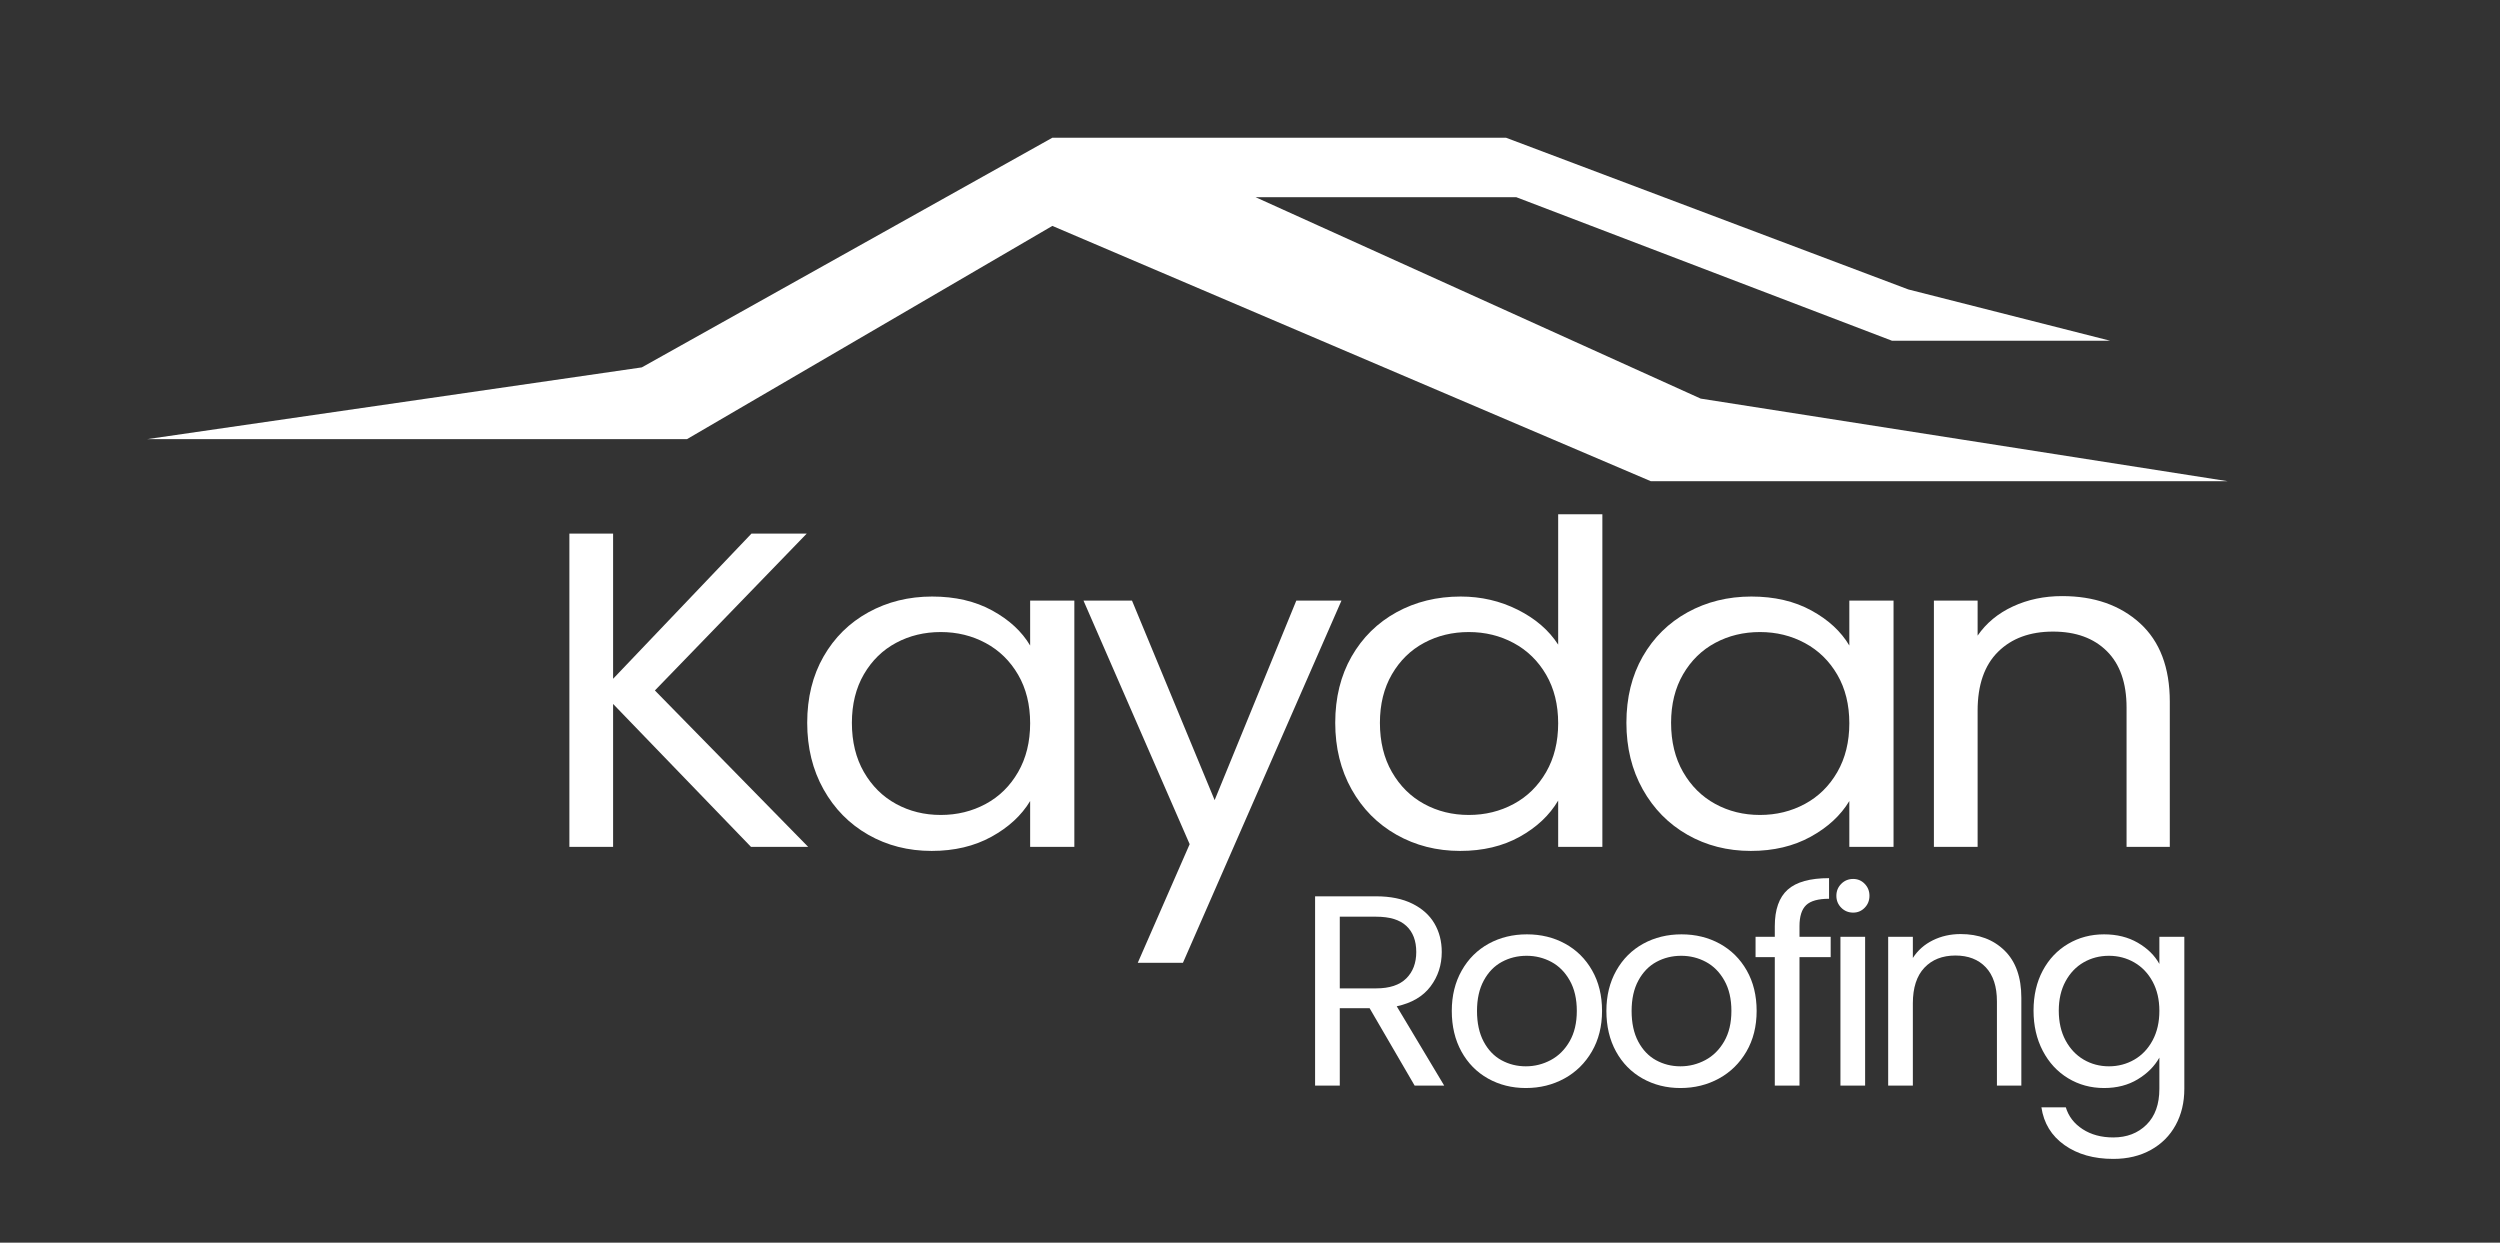<?xml version="1.0" encoding="UTF-8"?>
<svg xmlns="http://www.w3.org/2000/svg" width="171" height="85" viewBox="0 0 171 85" fill="none">
  <rect x="0" y="0" width="171" height="85" fill="#333333" stroke="none"/>
  <g id="kaydan roofing 1">
    <path id="Vector" d="M51.368 57.926L41.936 48.15V57.926H38.946V36.499H41.936V46.429L51.4 36.499H55.18L44.795 47.228L55.279 57.926H51.368Z" fill="white"></path>
    <path id="Vector_2" d="M55.213 49.441C55.213 47.72 55.585 46.209 56.33 44.907C57.075 43.606 58.099 42.596 59.403 41.879C60.707 41.163 62.158 40.803 63.757 40.803C65.335 40.803 66.704 41.121 67.865 41.757C69.027 42.392 69.892 43.191 70.462 44.154V41.08H73.485V57.926H70.462V54.791C69.87 55.774 68.989 56.588 67.816 57.234C66.644 57.879 65.28 58.203 63.724 58.203C62.125 58.203 60.679 57.834 59.387 57.096C58.094 56.358 57.075 55.323 56.33 53.991C55.585 52.659 55.213 51.142 55.213 49.441ZM70.462 49.472C70.462 48.201 70.188 47.095 69.64 46.153C69.092 45.21 68.353 44.487 67.422 43.985C66.491 43.483 65.466 43.232 64.349 43.232C63.231 43.232 62.213 43.477 61.293 43.97C60.373 44.461 59.639 45.179 59.09 46.121C58.543 47.064 58.269 48.171 58.269 49.441C58.269 50.732 58.543 51.855 59.09 52.807C59.639 53.76 60.373 54.488 61.293 54.99C62.213 55.492 63.231 55.743 64.349 55.743C65.466 55.743 66.491 55.492 67.422 54.99C68.353 54.488 69.092 53.76 69.64 52.807C70.188 51.855 70.462 50.743 70.462 49.472Z" fill="white"></path>
    <path id="Vector_3" d="M91.757 41.08L80.913 65.856H77.823L81.373 57.741L74.11 41.08H77.428L83.081 54.729L88.668 41.08H91.757Z" fill="white"></path>
    <path id="Vector_4" d="M91.33 49.441C91.33 47.72 91.703 46.209 92.448 44.907C93.193 43.606 94.217 42.596 95.52 41.879C96.824 41.163 98.287 40.803 99.907 40.803C101.31 40.803 102.614 41.105 103.819 41.71C105.024 42.315 105.944 43.109 106.579 44.093V35.178H109.602V57.926H106.579V54.759C105.987 55.763 105.111 56.588 103.95 57.234C102.789 57.879 101.43 58.203 99.874 58.203C98.275 58.203 96.824 57.834 95.52 57.096C94.217 56.358 93.193 55.323 92.448 53.991C91.703 52.659 91.33 51.142 91.33 49.441ZM106.579 49.472C106.579 48.201 106.305 47.095 105.757 46.153C105.209 45.21 104.47 44.487 103.539 43.985C102.608 43.483 101.584 43.232 100.466 43.232C99.349 43.232 98.33 43.477 97.41 43.97C96.49 44.461 95.756 45.179 95.208 46.121C94.66 47.064 94.386 48.171 94.386 49.441C94.386 50.732 94.66 51.855 95.208 52.807C95.756 53.76 96.49 54.488 97.41 54.99C98.33 55.492 99.349 55.743 100.466 55.743C101.584 55.743 102.608 55.492 103.539 54.99C104.47 54.488 105.209 53.76 105.757 52.807C106.305 51.855 106.579 50.743 106.579 49.472Z" fill="white"></path>
    <path id="Vector_5" d="M111.246 49.441C111.246 47.72 111.618 46.209 112.363 44.907C113.108 43.606 114.132 42.596 115.435 41.879C116.739 41.163 118.191 40.803 119.79 40.803C121.367 40.803 122.737 41.121 123.898 41.757C125.06 42.392 125.924 43.191 126.494 44.154V41.08H129.518V57.926H126.494V54.791C125.903 55.774 125.021 56.588 123.849 57.234C122.677 57.879 121.313 58.203 119.757 58.203C118.158 58.203 116.712 57.834 115.419 57.096C114.127 56.358 113.108 55.323 112.363 53.991C111.618 52.659 111.246 51.142 111.246 49.441ZM126.494 49.472C126.494 48.201 126.22 47.095 125.673 46.153C125.125 45.21 124.385 44.487 123.454 43.985C122.524 43.483 121.499 43.232 120.382 43.232C119.264 43.232 118.245 43.477 117.325 43.97C116.405 44.461 115.671 45.179 115.123 46.121C114.576 47.064 114.302 48.171 114.302 49.441C114.302 50.732 114.576 51.855 115.123 52.807C115.671 53.76 116.405 54.488 117.325 54.99C118.245 55.492 119.264 55.743 120.382 55.743C121.499 55.743 122.524 55.492 123.454 54.99C124.385 54.488 125.125 53.76 125.673 52.807C126.22 51.855 126.494 50.743 126.494 49.472Z" fill="white"></path>
    <path id="Vector_6" d="M141.053 40.773C143.243 40.773 145.018 41.393 146.377 42.632C147.735 43.872 148.414 45.66 148.414 47.997V57.926H145.457V48.396C145.457 46.715 145.007 45.43 144.109 44.538C143.211 43.647 141.984 43.201 140.429 43.201C138.851 43.201 137.596 43.662 136.666 44.584C135.735 45.506 135.269 46.849 135.269 48.611V57.926H132.279V41.08H135.269V43.477C135.861 42.617 136.666 41.951 137.685 41.48C138.703 41.008 139.826 40.773 141.053 40.773Z" fill="white"></path>
    <path id="Vector_7" d="M96.761 74.254L93.681 68.961H91.641V74.254H89.952V61.308H94.126C95.103 61.308 95.929 61.476 96.603 61.81C97.277 62.145 97.781 62.596 98.115 63.166C98.449 63.736 98.616 64.386 98.616 65.117C98.616 66.007 98.359 66.794 97.846 67.475C97.333 68.156 96.563 68.608 95.537 68.831L98.783 74.254H96.761ZM91.641 67.605H94.126C95.041 67.605 95.728 67.379 96.186 66.927C96.643 66.475 96.872 65.872 96.872 65.117C96.872 64.348 96.646 63.754 96.195 63.333C95.744 62.912 95.054 62.702 94.126 62.702H91.641V67.605Z" fill="white"></path>
    <path id="Vector_8" d="M104.367 74.421C103.414 74.421 102.552 74.204 101.779 73.771C101.006 73.337 100.4 72.721 99.961 71.923C99.522 71.124 99.302 70.199 99.302 69.147C99.302 68.107 99.528 67.187 99.98 66.388C100.431 65.589 101.046 64.977 101.825 64.549C102.604 64.122 103.476 63.909 104.441 63.909C105.406 63.909 106.278 64.122 107.056 64.549C107.836 64.977 108.451 65.586 108.902 66.379C109.354 67.172 109.58 68.094 109.58 69.147C109.58 70.199 109.348 71.124 108.884 71.923C108.42 72.721 107.793 73.337 107.001 73.771C106.209 74.204 105.331 74.421 104.367 74.421ZM104.367 72.936C104.972 72.936 105.542 72.793 106.074 72.508C106.605 72.224 107.035 71.796 107.362 71.227C107.691 70.657 107.854 69.964 107.854 69.147C107.854 68.329 107.694 67.636 107.372 67.067C107.051 66.496 106.63 66.072 106.111 65.794C105.591 65.516 105.029 65.376 104.422 65.376C103.804 65.376 103.238 65.516 102.725 65.794C102.211 66.072 101.8 66.496 101.491 67.067C101.182 67.636 101.027 68.329 101.027 69.147C101.027 69.976 101.179 70.676 101.482 71.245C101.785 71.814 102.19 72.239 102.697 72.518C103.205 72.796 103.761 72.936 104.367 72.936Z" fill="white"></path>
    <path id="Vector_9" d="M114.941 74.421C113.989 74.421 113.126 74.204 112.353 73.771C111.58 73.337 110.974 72.721 110.535 71.923C110.096 71.124 109.877 70.199 109.877 69.147C109.877 68.107 110.102 67.187 110.554 66.388C111.005 65.589 111.62 64.977 112.399 64.549C113.179 64.122 114.051 63.909 115.015 63.909C115.98 63.909 116.852 64.122 117.63 64.549C118.41 64.977 119.025 65.586 119.477 66.379C119.928 67.172 120.154 68.094 120.154 69.147C120.154 70.199 119.922 71.124 119.458 71.923C118.994 72.721 118.367 73.337 117.575 73.771C116.783 74.204 115.905 74.421 114.941 74.421ZM114.941 72.936C115.547 72.936 116.115 72.793 116.648 72.508C117.179 72.224 117.609 71.796 117.937 71.227C118.265 70.657 118.428 69.964 118.428 69.147C118.428 68.329 118.268 67.636 117.946 67.067C117.625 66.496 117.204 66.072 116.685 65.794C116.165 65.516 115.602 65.376 114.996 65.376C114.378 65.376 113.812 65.516 113.299 65.794C112.786 66.072 112.374 66.496 112.065 67.067C111.756 67.636 111.602 68.329 111.602 69.147C111.602 69.976 111.753 70.676 112.056 71.245C112.359 71.814 112.764 72.239 113.271 72.518C113.778 72.796 114.335 72.936 114.941 72.936Z" fill="white"></path>
    <path id="Vector_10" d="M125.218 65.469H123.085V74.254H121.396V65.469H120.08V64.076H121.396V63.351C121.396 62.213 121.69 61.38 122.278 60.853C122.865 60.328 123.808 60.065 125.107 60.065V61.476C124.364 61.476 123.843 61.621 123.539 61.912C123.236 62.203 123.085 62.683 123.085 63.351V64.076H125.218V65.469Z" fill="white"></path>
    <path id="Vector_11" d="M126.758 62.423C126.436 62.423 126.164 62.311 125.942 62.089C125.719 61.866 125.608 61.594 125.608 61.271C125.608 60.95 125.719 60.677 125.942 60.454C126.164 60.231 126.436 60.12 126.758 60.12C127.067 60.12 127.33 60.231 127.546 60.454C127.763 60.677 127.871 60.95 127.871 61.271C127.871 61.594 127.763 61.866 127.546 62.089C127.33 62.311 127.067 62.423 126.758 62.423ZM127.574 64.076V74.254H125.886V64.076H127.574Z" fill="white"></path>
    <path id="Vector_12" d="M134.104 63.89C135.34 63.89 136.342 64.265 137.109 65.014C137.876 65.763 138.26 66.844 138.26 68.255V74.254H136.59V68.496C136.59 67.481 136.336 66.704 135.829 66.165C135.322 65.627 134.629 65.358 133.752 65.358C132.861 65.358 132.153 65.636 131.627 66.193C131.102 66.751 130.839 67.561 130.839 68.626V74.254H129.151V64.076H130.839V65.525C131.173 65.005 131.627 64.603 132.202 64.318C132.778 64.033 133.411 63.89 134.104 63.89Z" fill="white"></path>
    <path id="Vector_13" d="M143.918 63.909C144.795 63.909 145.565 64.1 146.227 64.484C146.889 64.869 147.38 65.351 147.701 65.933V64.076H149.408V74.477C149.408 75.405 149.211 76.232 148.815 76.956C148.419 77.68 147.853 78.247 147.118 78.655C146.382 79.064 145.525 79.269 144.548 79.269C143.213 79.269 142.099 78.953 141.209 78.321C140.319 77.69 139.793 76.829 139.632 75.74H141.301C141.488 76.359 141.871 76.858 142.452 77.235C143.033 77.612 143.732 77.801 144.548 77.801C145.476 77.801 146.233 77.51 146.821 76.928C147.408 76.347 147.701 75.53 147.701 74.477V72.341C147.368 72.936 146.873 73.43 146.218 73.826C145.562 74.223 144.795 74.421 143.918 74.421C143.015 74.421 142.195 74.198 141.46 73.753C140.723 73.307 140.145 72.681 139.725 71.876C139.305 71.072 139.094 70.155 139.094 69.128C139.094 68.087 139.305 67.175 139.725 66.388C140.145 65.602 140.723 64.992 141.46 64.559C142.195 64.125 143.015 63.909 143.918 63.909ZM147.701 69.147C147.701 68.378 147.547 67.71 147.238 67.14C146.929 66.571 146.512 66.135 145.986 65.831C145.46 65.528 144.882 65.376 144.252 65.376C143.621 65.376 143.046 65.525 142.526 65.822C142.007 66.119 141.592 66.552 141.283 67.122C140.974 67.691 140.82 68.36 140.82 69.128C140.82 69.908 140.974 70.586 141.283 71.162C141.592 71.737 142.007 72.177 142.526 72.48C143.046 72.783 143.621 72.936 144.252 72.936C144.882 72.936 145.46 72.783 145.986 72.48C146.512 72.177 146.929 71.737 147.238 71.162C147.547 70.586 147.701 69.914 147.701 69.147Z" fill="white"></path>
    <path id="Vector_14" fill-rule="evenodd" clip-rule="evenodd" d="M10.059 30.038H46.988L71.981 15.452L112.912 32.913H152.368L116.327 27.265L85.883 13.489H103.715L129.411 23.306H144.334L130.534 19.799L103.013 9.421H71.981L43.899 25.129L10.059 30.038Z" fill="white"></path>
  </g>
</svg>
